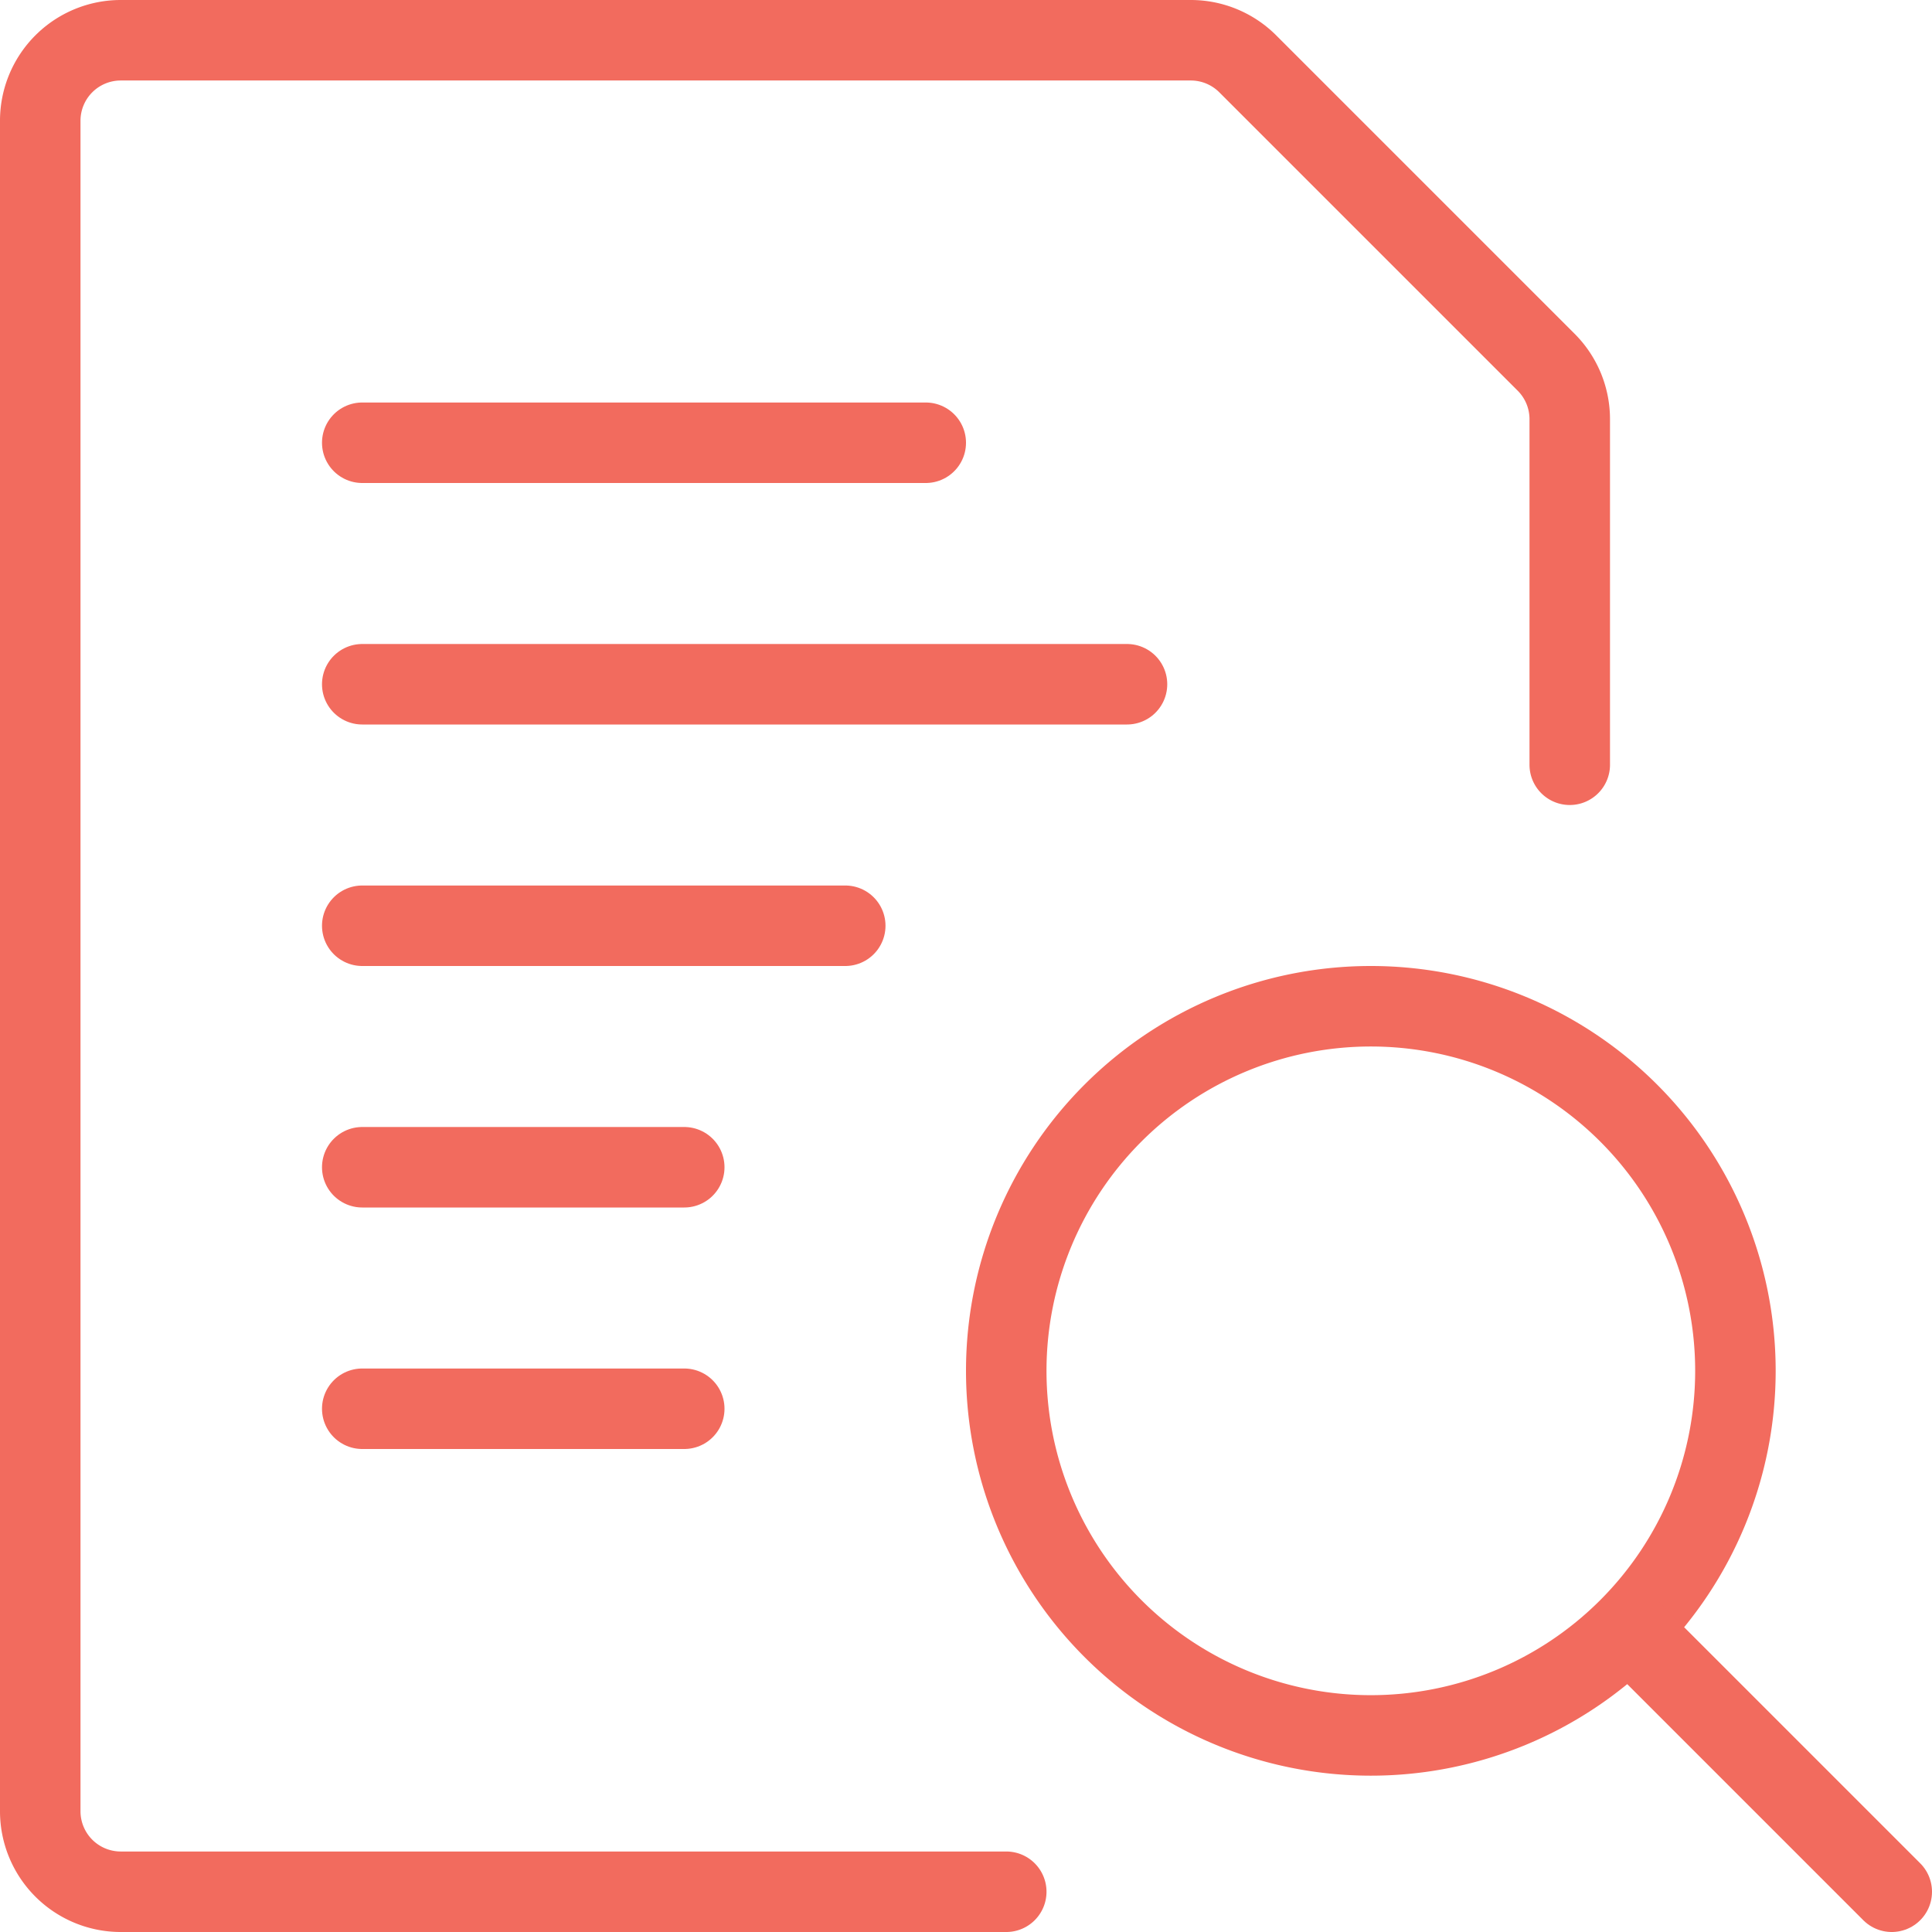 <svg viewBox="0 0 24 24" xmlns="http://www.w3.org/2000/svg"><path d="M12.500 17.029 A4.529 4.529 0 1 0 21.558 17.029 A4.529 4.529 0 1 0 12.500 17.029 Z" fill="none" stroke="#f26b5e" stroke-linecap="round" stroke-linejoin="round"></path><path d="M23.5 23.5L20.252 20.252" fill="none" stroke="#f26b5e" stroke-linecap="round" stroke-linejoin="round"></path><path d="M4.5 8.5L14 8.5" fill="none" stroke="#f26b5e" stroke-linecap="round" stroke-linejoin="round"></path><path d="M4.5 11.5L10.5 11.5" fill="none" stroke="#f26b5e" stroke-linecap="round" stroke-linejoin="round"></path><path d="M4.5 5.5L11.5 5.5" fill="none" stroke="#f26b5e" stroke-linecap="round" stroke-linejoin="round"></path><path d="M4.5 14.5L8.5 14.5" fill="none" stroke="#f26b5e" stroke-linecap="round" stroke-linejoin="round"></path><path d="M4.5 17.5L8.5 17.5" fill="none" stroke="#f26b5e" stroke-linecap="round" stroke-linejoin="round"></path><path d="M12.5,23.5H1.5a1,1,0,0,1-1-1V1.5a1,1,0,0,1,1-1H14.793A1,1,0,0,1,15.5.793L19.207,4.5a1,1,0,0,1,.293.707V9.5" fill="none" stroke="#f26b5e" stroke-linecap="round" stroke-linejoin="round"></path></svg>